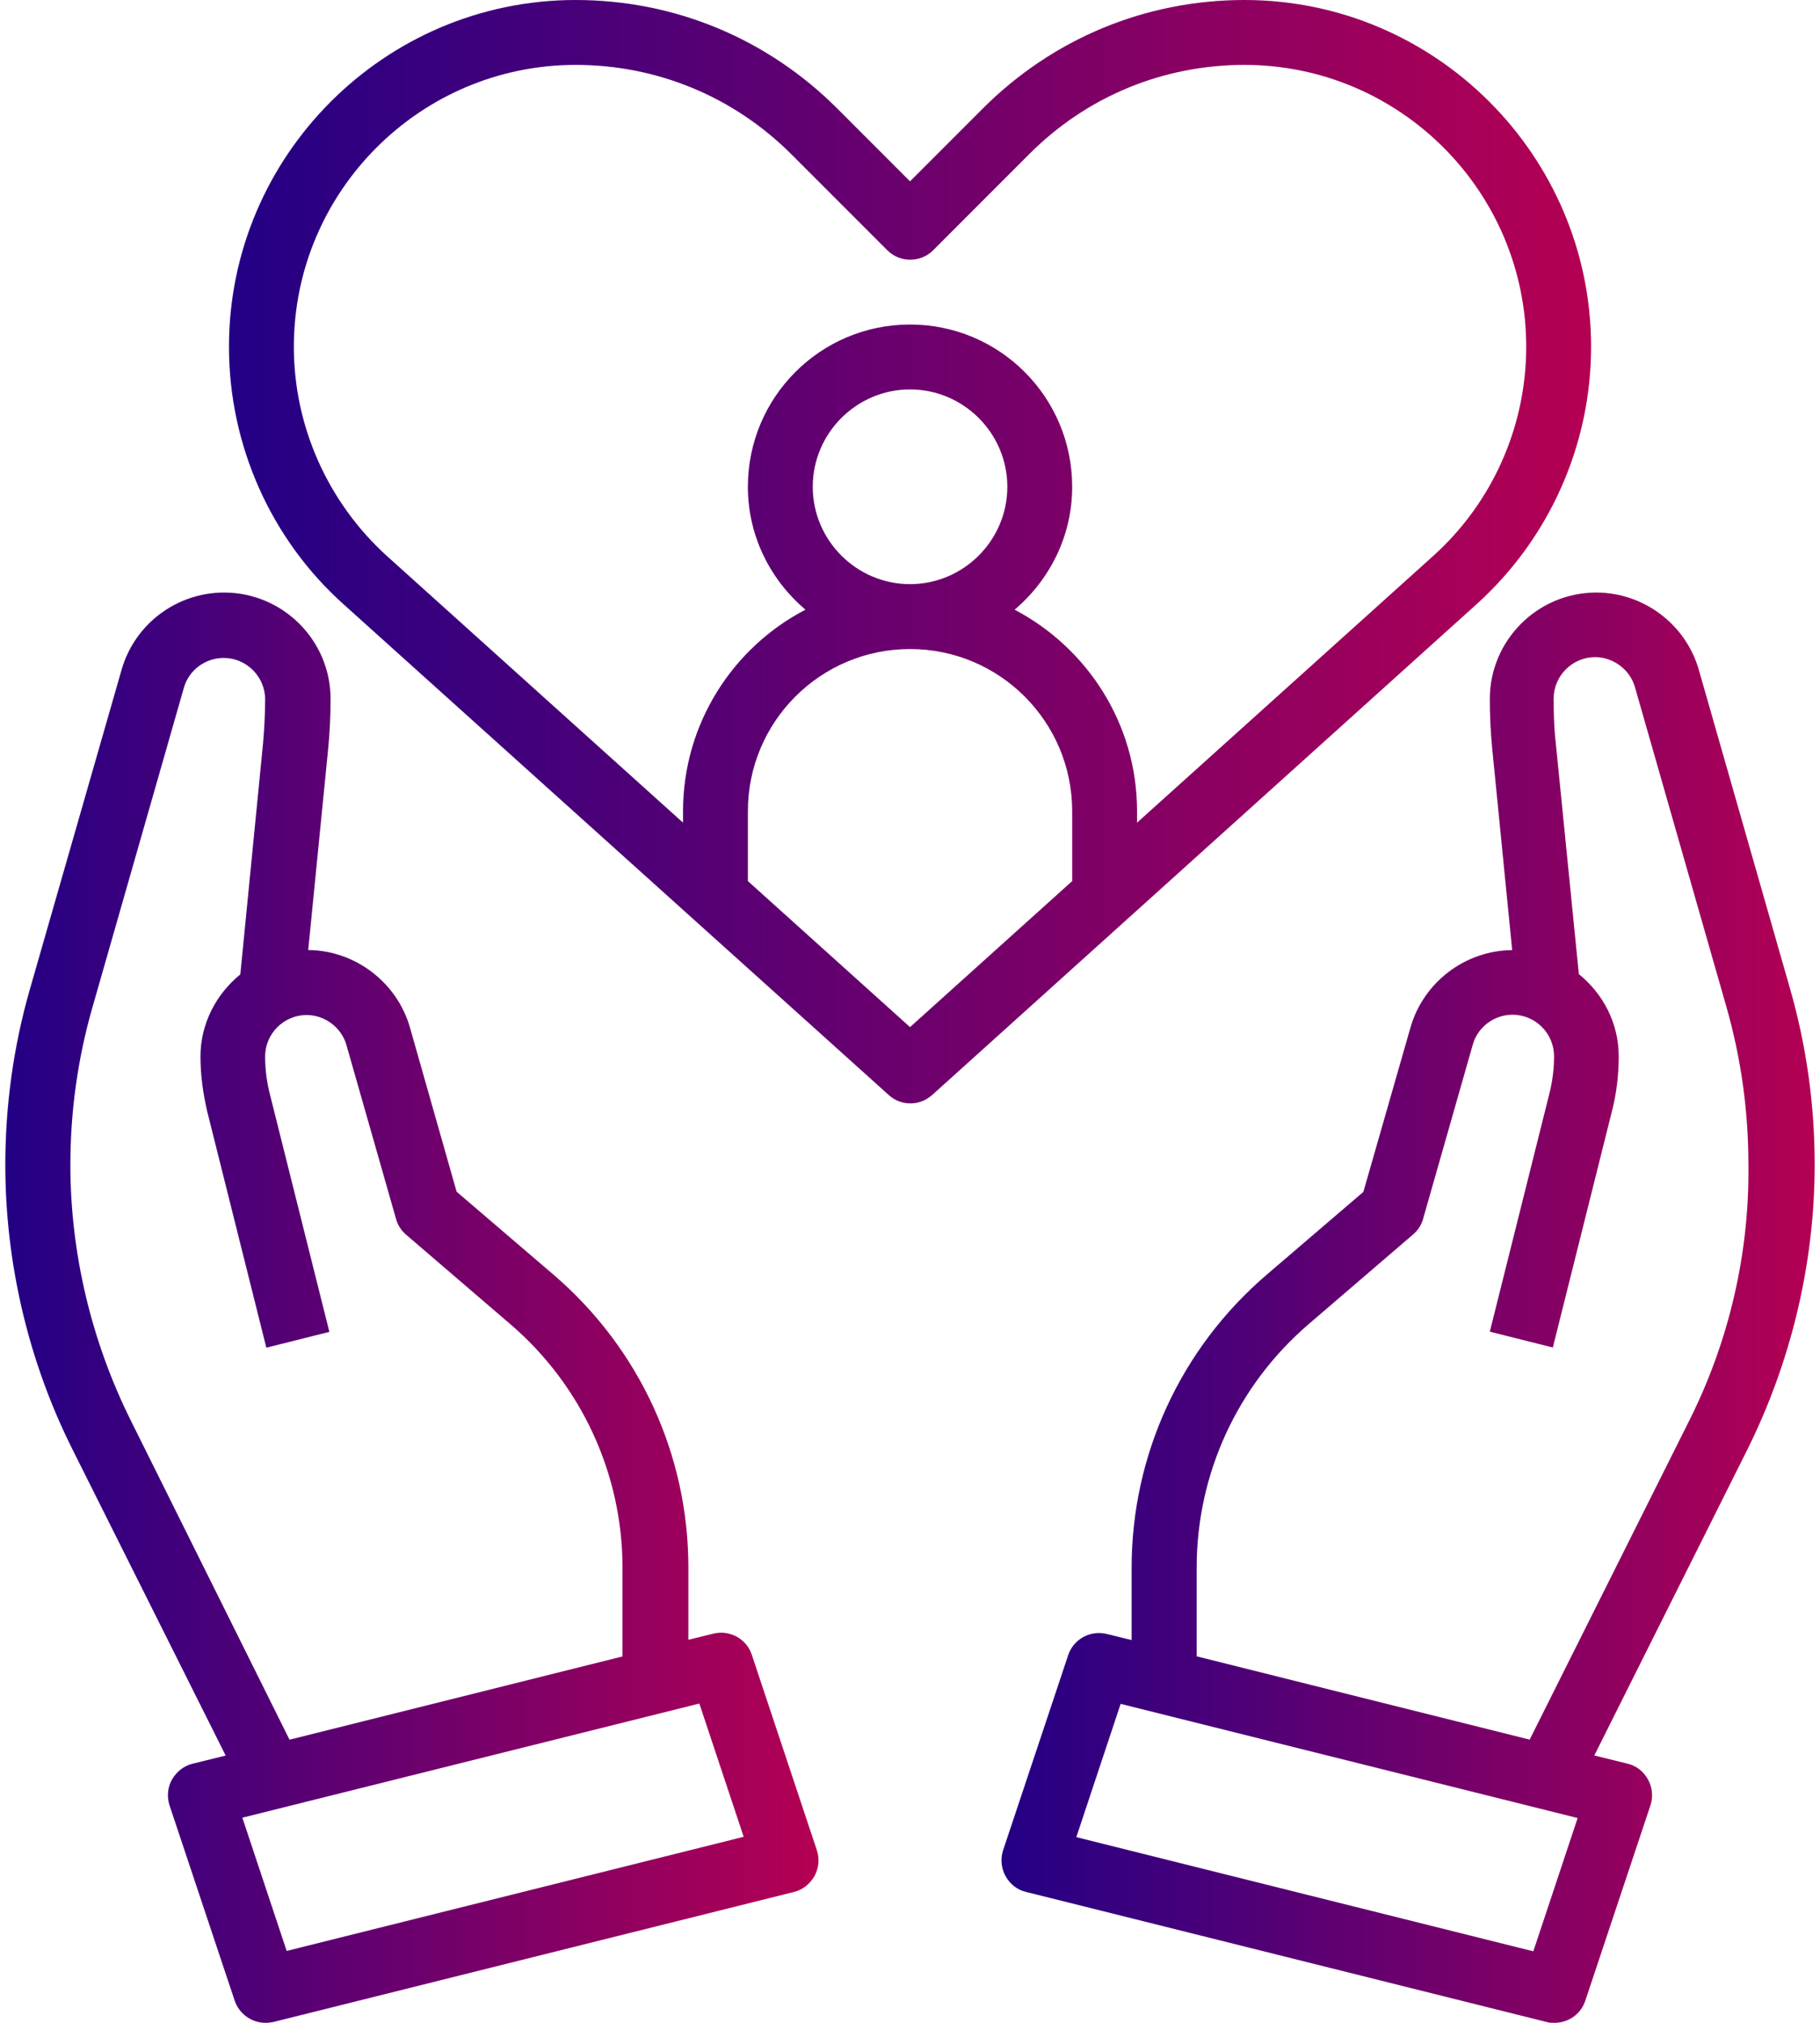 <svg width="126" height="140" viewBox="0 0 126 140" fill="none" xmlns="http://www.w3.org/2000/svg">
<path d="M117.609 46.353C116.708 43.203 113.781 41.01 110.516 41.01C106.434 41.01 103.141 44.328 103.141 48.378C103.141 49.531 103.197 50.684 103.31 51.837L104.689 65.757C101.424 65.786 98.553 67.979 97.652 71.101L94.387 82.49L87.688 88.227C81.749 93.317 78.343 100.685 78.343 108.503V113.509L76.626 113.087C75.472 112.806 74.317 113.453 73.952 114.549L69.448 128.048C69.251 128.639 69.307 129.285 69.617 129.848C69.927 130.41 70.433 130.804 71.052 130.945L107.082 139.944C107.251 140 107.448 140 107.616 140C108.573 140 109.446 139.409 109.756 138.453L114.259 124.955C114.456 124.364 114.4 123.717 114.09 123.155C113.781 122.592 113.274 122.199 112.655 122.058L110.375 121.496L120.959 100.348C123.998 94.245 125.631 87.44 125.631 80.606C125.631 76.5 125.068 72.422 123.942 68.485L117.609 46.353ZM106.153 135.05L74.515 127.148L77.583 117.924L109.221 125.826L106.153 135.05ZM116.933 98.351L105.899 120.399L82.846 114.634V108.503C82.846 102.007 85.661 95.876 90.615 91.63L97.821 85.443C98.159 85.162 98.412 84.768 98.525 84.346L101.959 72.31C102.296 71.073 103.451 70.229 104.717 70.229C106.293 70.229 107.588 71.522 107.588 73.097C107.588 73.997 107.476 74.869 107.251 75.741L103.141 92.164L107.504 93.261L111.613 76.838C111.923 75.628 112.064 74.363 112.064 73.097C112.064 70.791 110.966 68.767 109.305 67.417L107.701 51.359C107.588 50.375 107.56 49.362 107.56 48.35C107.56 46.775 108.855 45.481 110.431 45.481C111.698 45.481 112.852 46.353 113.19 47.562L119.523 69.695C120.536 73.238 121.043 76.894 121.043 80.578C121.127 86.737 119.692 92.867 116.933 98.351Z" fill="url(#paint0_linear_1643_35776)"/>
<path d="M52.048 114.528C51.682 113.404 50.499 112.785 49.374 113.067L47.657 113.488V108.484C47.657 100.668 44.251 93.302 38.312 88.214L31.612 82.478L28.375 71.092C27.474 67.972 24.575 65.779 21.338 65.751L22.718 51.834C22.83 50.709 22.886 49.529 22.886 48.376C22.886 44.299 19.565 41.01 15.512 41.01C12.218 41.01 9.319 43.203 8.418 46.352L2.057 68.506C0.931 72.442 0.368 76.518 0.368 80.623C0.368 87.427 1.973 94.258 5.041 100.359L15.624 121.501L13.344 122.063C12.725 122.204 12.218 122.625 11.909 123.16C11.599 123.694 11.543 124.368 11.74 124.959L16.244 138.454C16.553 139.381 17.426 140 18.383 140C18.552 140 18.749 139.972 18.918 139.944L54.947 130.947C55.566 130.807 56.073 130.385 56.382 129.851C56.692 129.288 56.748 128.642 56.551 128.051L52.048 114.528ZM9.066 98.335C6.336 92.853 4.872 86.752 4.872 80.623C4.872 76.94 5.378 73.285 6.392 69.743L12.725 47.617C13.063 46.38 14.217 45.536 15.484 45.536C17.06 45.536 18.355 46.83 18.355 48.404C18.355 49.416 18.298 50.428 18.214 51.412L16.638 67.437C14.977 68.787 13.879 70.839 13.879 73.116C13.879 74.382 14.048 75.618 14.329 76.856L18.439 93.274L22.802 92.178L18.692 75.759C18.467 74.888 18.355 74.016 18.355 73.116C18.355 71.542 19.649 70.249 21.226 70.249C22.492 70.249 23.646 71.12 23.984 72.329L27.418 84.362C27.531 84.784 27.784 85.177 28.122 85.459L35.328 91.644C40.254 95.861 43.097 102.018 43.097 108.512V114.641L20.044 120.404L9.066 98.335ZM19.846 135.024L16.778 125.802L48.416 117.902L51.485 127.124L19.846 135.024Z" fill="url(#paint1_linear_1643_35776)"/>
<path d="M110.152 24.004C110.152 10.781 99.375 0 86.156 0C79.308 0 72.881 2.667 68.026 7.524L63.002 12.55L57.978 7.524C53.123 2.667 46.696 0 39.848 0C26.63 0 15.852 10.781 15.852 24.004C15.852 30.798 18.743 37.312 23.795 41.832L61.515 75.774C61.936 76.167 62.469 76.364 63.03 76.364C63.592 76.364 64.097 76.167 64.546 75.774L102.209 41.832C107.261 37.283 110.152 30.798 110.152 24.004ZM63.002 71.086L51.776 60.979V56.15C51.776 49.945 56.8 44.92 63.002 44.92C69.205 44.92 74.228 49.945 74.228 56.15V60.979L63.002 71.086ZM56.267 33.69C56.267 29.984 59.297 26.952 63.002 26.952C66.707 26.952 69.738 29.984 69.738 33.69C69.738 37.396 66.707 40.428 63.002 40.428C59.297 40.428 56.267 37.396 56.267 33.69ZM78.719 56.936V56.15C78.719 50.086 75.267 44.836 70.243 42.197C72.657 40.147 74.228 37.115 74.228 33.69C74.228 27.485 69.205 22.46 63.002 22.46C56.8 22.46 51.776 27.485 51.776 33.69C51.776 37.115 53.348 40.147 55.761 42.197C50.738 44.807 47.286 50.086 47.286 56.15V56.936L26.798 38.491C22.701 34.785 20.343 29.507 20.343 24.004C20.343 13.251 29.099 4.492 39.848 4.492C45.489 4.492 50.794 6.682 54.807 10.697L61.431 17.322C62.3 18.192 63.732 18.192 64.602 17.322L71.225 10.697C75.21 6.682 80.515 4.492 86.156 4.492C96.905 4.492 105.661 13.251 105.661 24.004C105.661 29.535 103.304 34.813 99.206 38.491L78.719 56.936Z" fill="url(#paint2_linear_1643_35776)"/>
<defs>
<linearGradient id="paint0_linear_1643_35776" x1="69.782" y1="82.405" x2="125.632" y2="82.416" gradientUnits="userSpaceOnUse">
<stop stop-color="#240085"/>
<stop offset="1" stop-color="#B40053"/>
</linearGradient>
<linearGradient id="paint1_linear_1643_35776" x1="0.817" y1="82.405" x2="56.668" y2="82.416" gradientUnits="userSpaceOnUse">
<stop stop-color="#240085"/>
<stop offset="1" stop-color="#B40053"/>
</linearGradient>
<linearGradient id="paint2_linear_1643_35776" x1="16.605" y1="31.933" x2="110.154" y2="31.972" gradientUnits="userSpaceOnUse">
<stop stop-color="#240085"/>
<stop offset="1" stop-color="#B40053"/>
</linearGradient>
</defs>
</svg>
